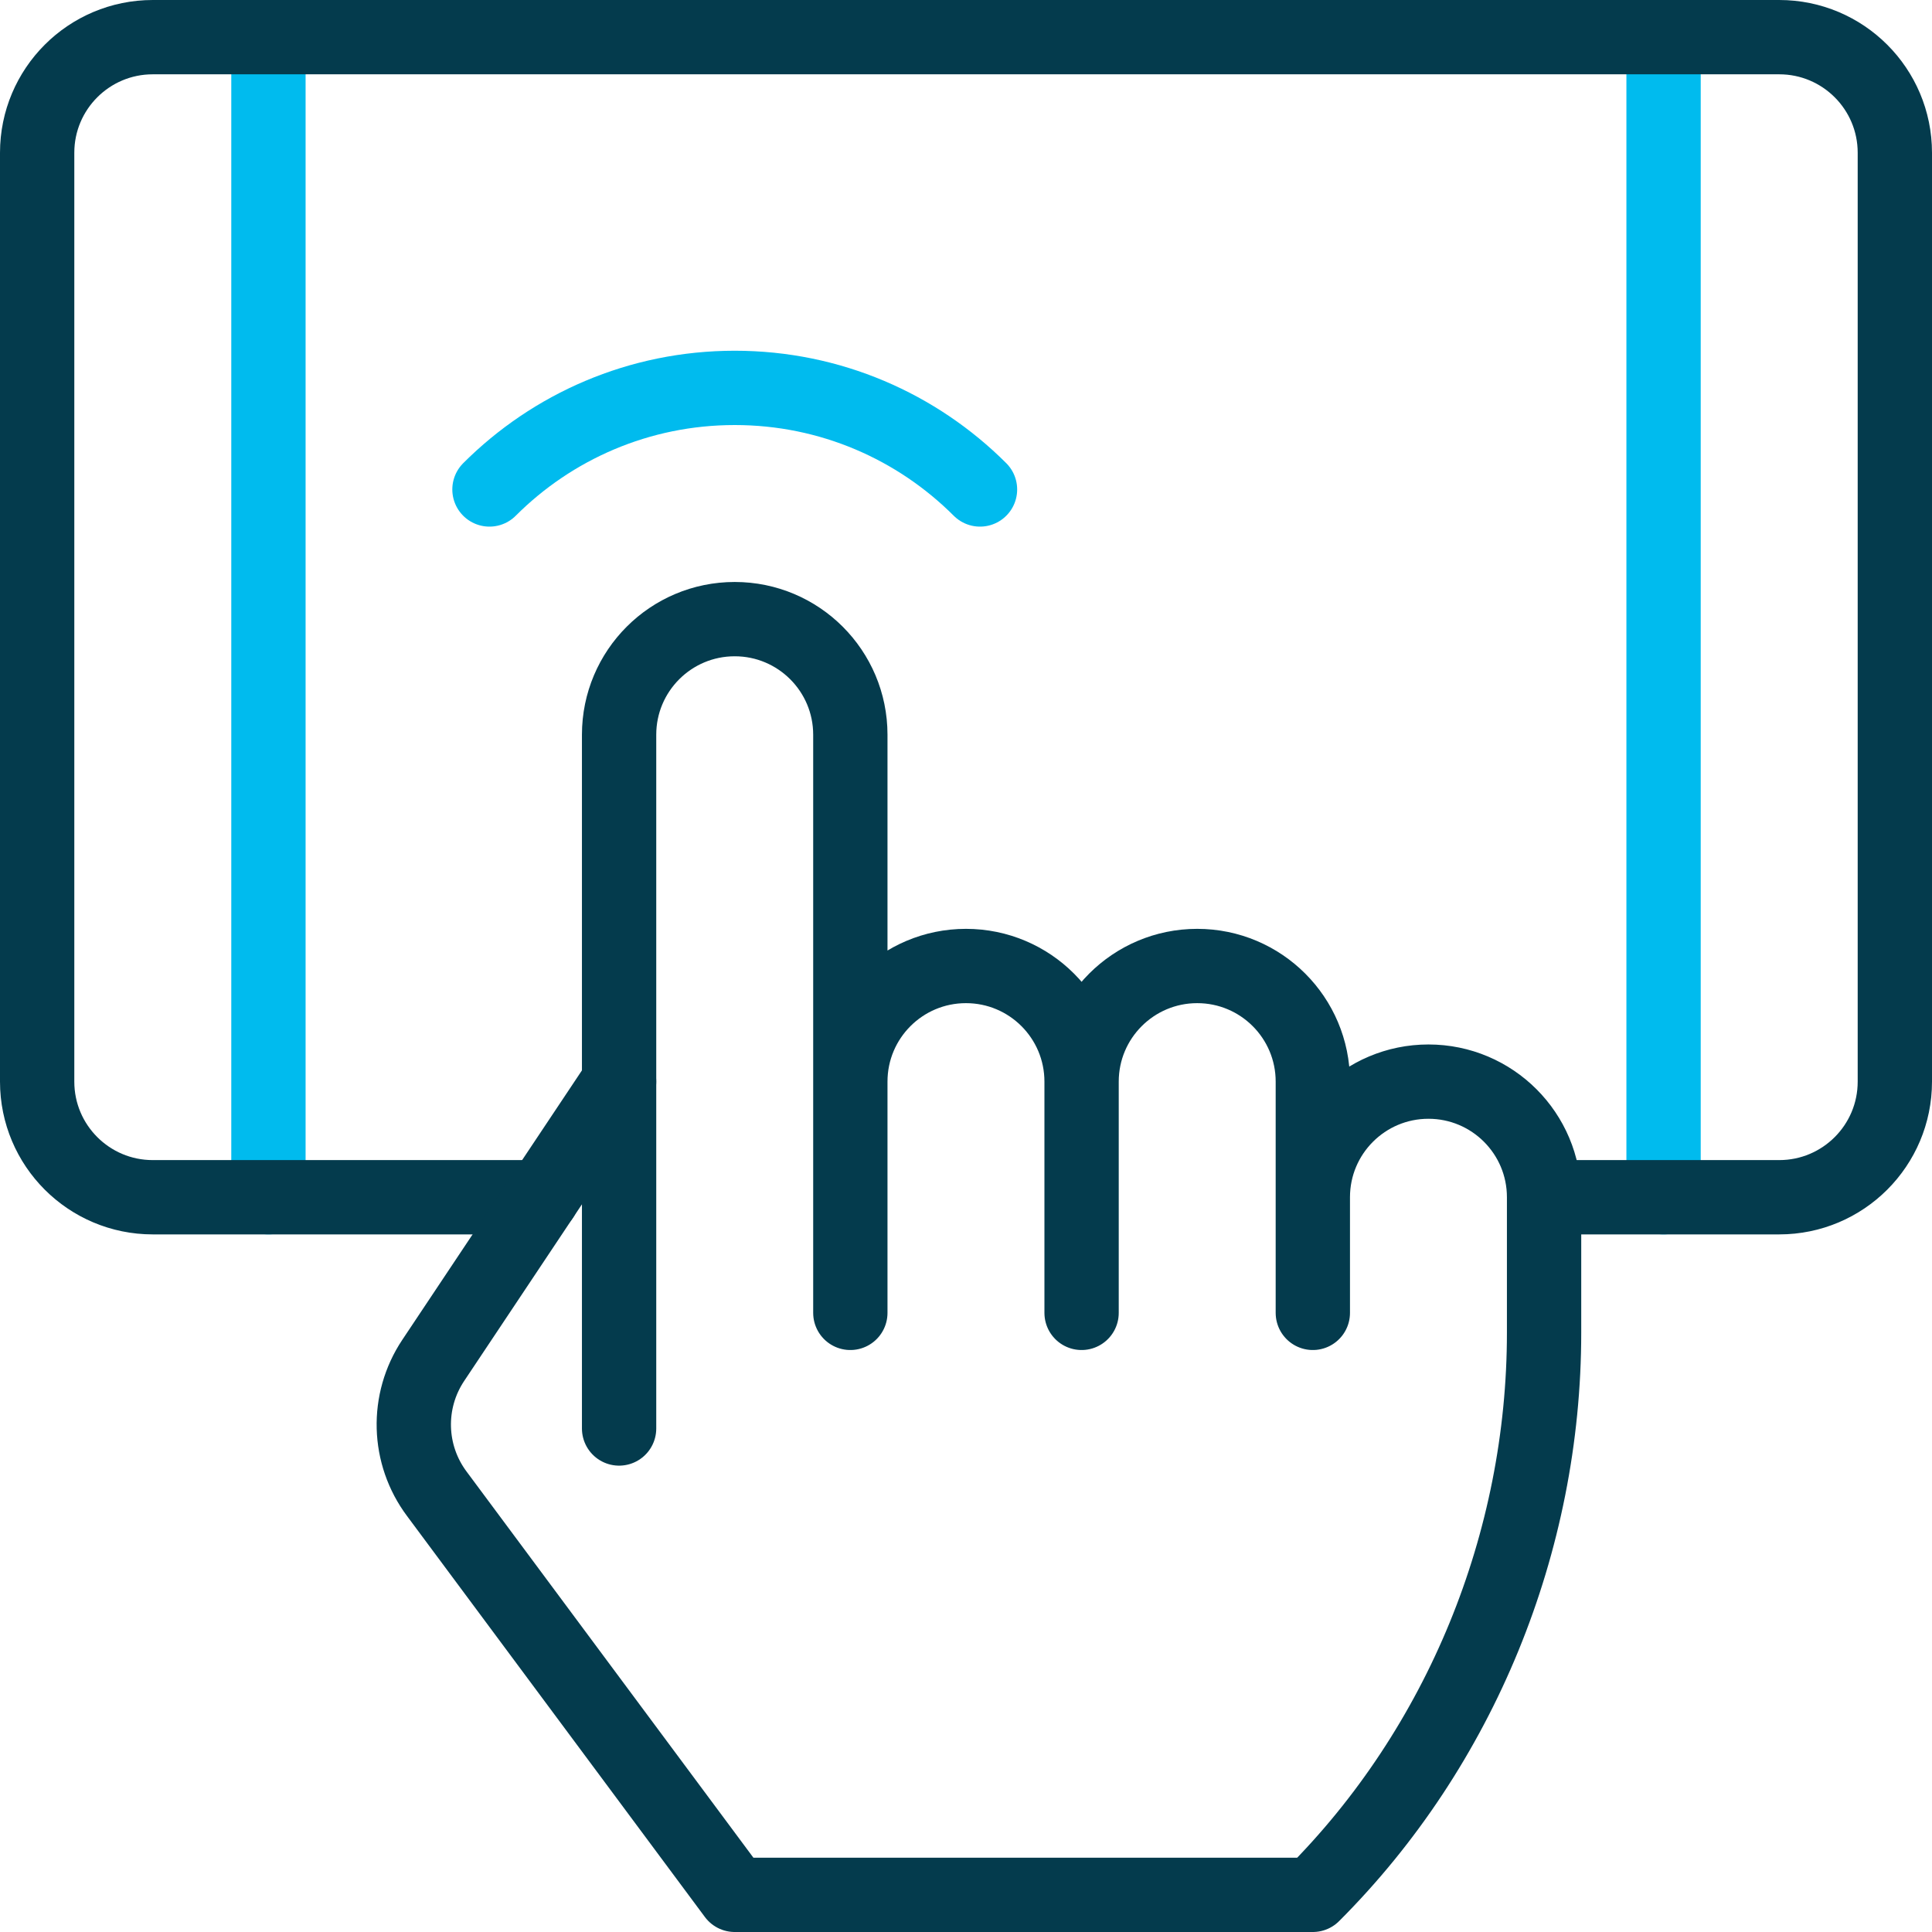 <svg width="52" height="52" viewBox="0 0 52 52" fill="none" xmlns="http://www.w3.org/2000/svg">
<path d="M44.775 1V32.224" stroke="#00BBEE" stroke-width="2" stroke-miterlimit="10" stroke-linecap="round" stroke-linejoin="round"/>
<path d="M7.225 1V32.224" stroke="#00BBEE" stroke-width="2" stroke-miterlimit="10" stroke-linecap="round" stroke-linejoin="round"/>
<path d="M13.174 13.174C14.863 11.485 17.197 10.44 19.776 10.44C22.354 10.44 24.688 11.485 26.377 13.174" stroke="#00BBEE" stroke-width="2" stroke-miterlimit="10" stroke-linecap="round" stroke-linejoin="round"/>
<path d="M14.589 32.224H4.112C2.393 32.224 1 30.831 1 29.112V4.112C1 2.393 2.393 1 4.112 1H47.888C49.607 1 51 2.393 51 4.112V29.112C51 30.831 49.607 32.224 47.888 32.224H41.56" stroke="#043B4D" stroke-width="2" stroke-miterlimit="10" stroke-linecap="round" stroke-linejoin="round"/>
<path d="M29.111 29.112C29.111 27.393 27.718 26 25.999 26C24.28 26 22.887 27.393 22.887 29.112V35.336V19.776C22.887 18.057 21.494 16.664 19.775 16.664C18.056 16.664 16.663 18.057 16.663 19.776V29.112L11.66 36.616C10.928 37.714 10.968 39.154 11.76 40.21L19.775 51H35.335C39.321 47.015 41.559 41.506 41.559 35.87V32.224C41.559 30.505 40.166 29.112 38.447 29.112C36.729 29.112 35.335 30.505 35.335 32.224V35.336V29.112C35.335 27.393 33.942 26 32.223 26C30.505 26 29.111 27.393 29.111 29.112ZM29.111 29.112V35.336" stroke="#043B4D" stroke-width="2" stroke-miterlimit="10" stroke-linecap="round" stroke-linejoin="round"/>
<path d="M16.663 29.112V38.448" stroke="#043B4D" stroke-width="2" stroke-miterlimit="10" stroke-linecap="round" stroke-linejoin="round"/>
</svg>
